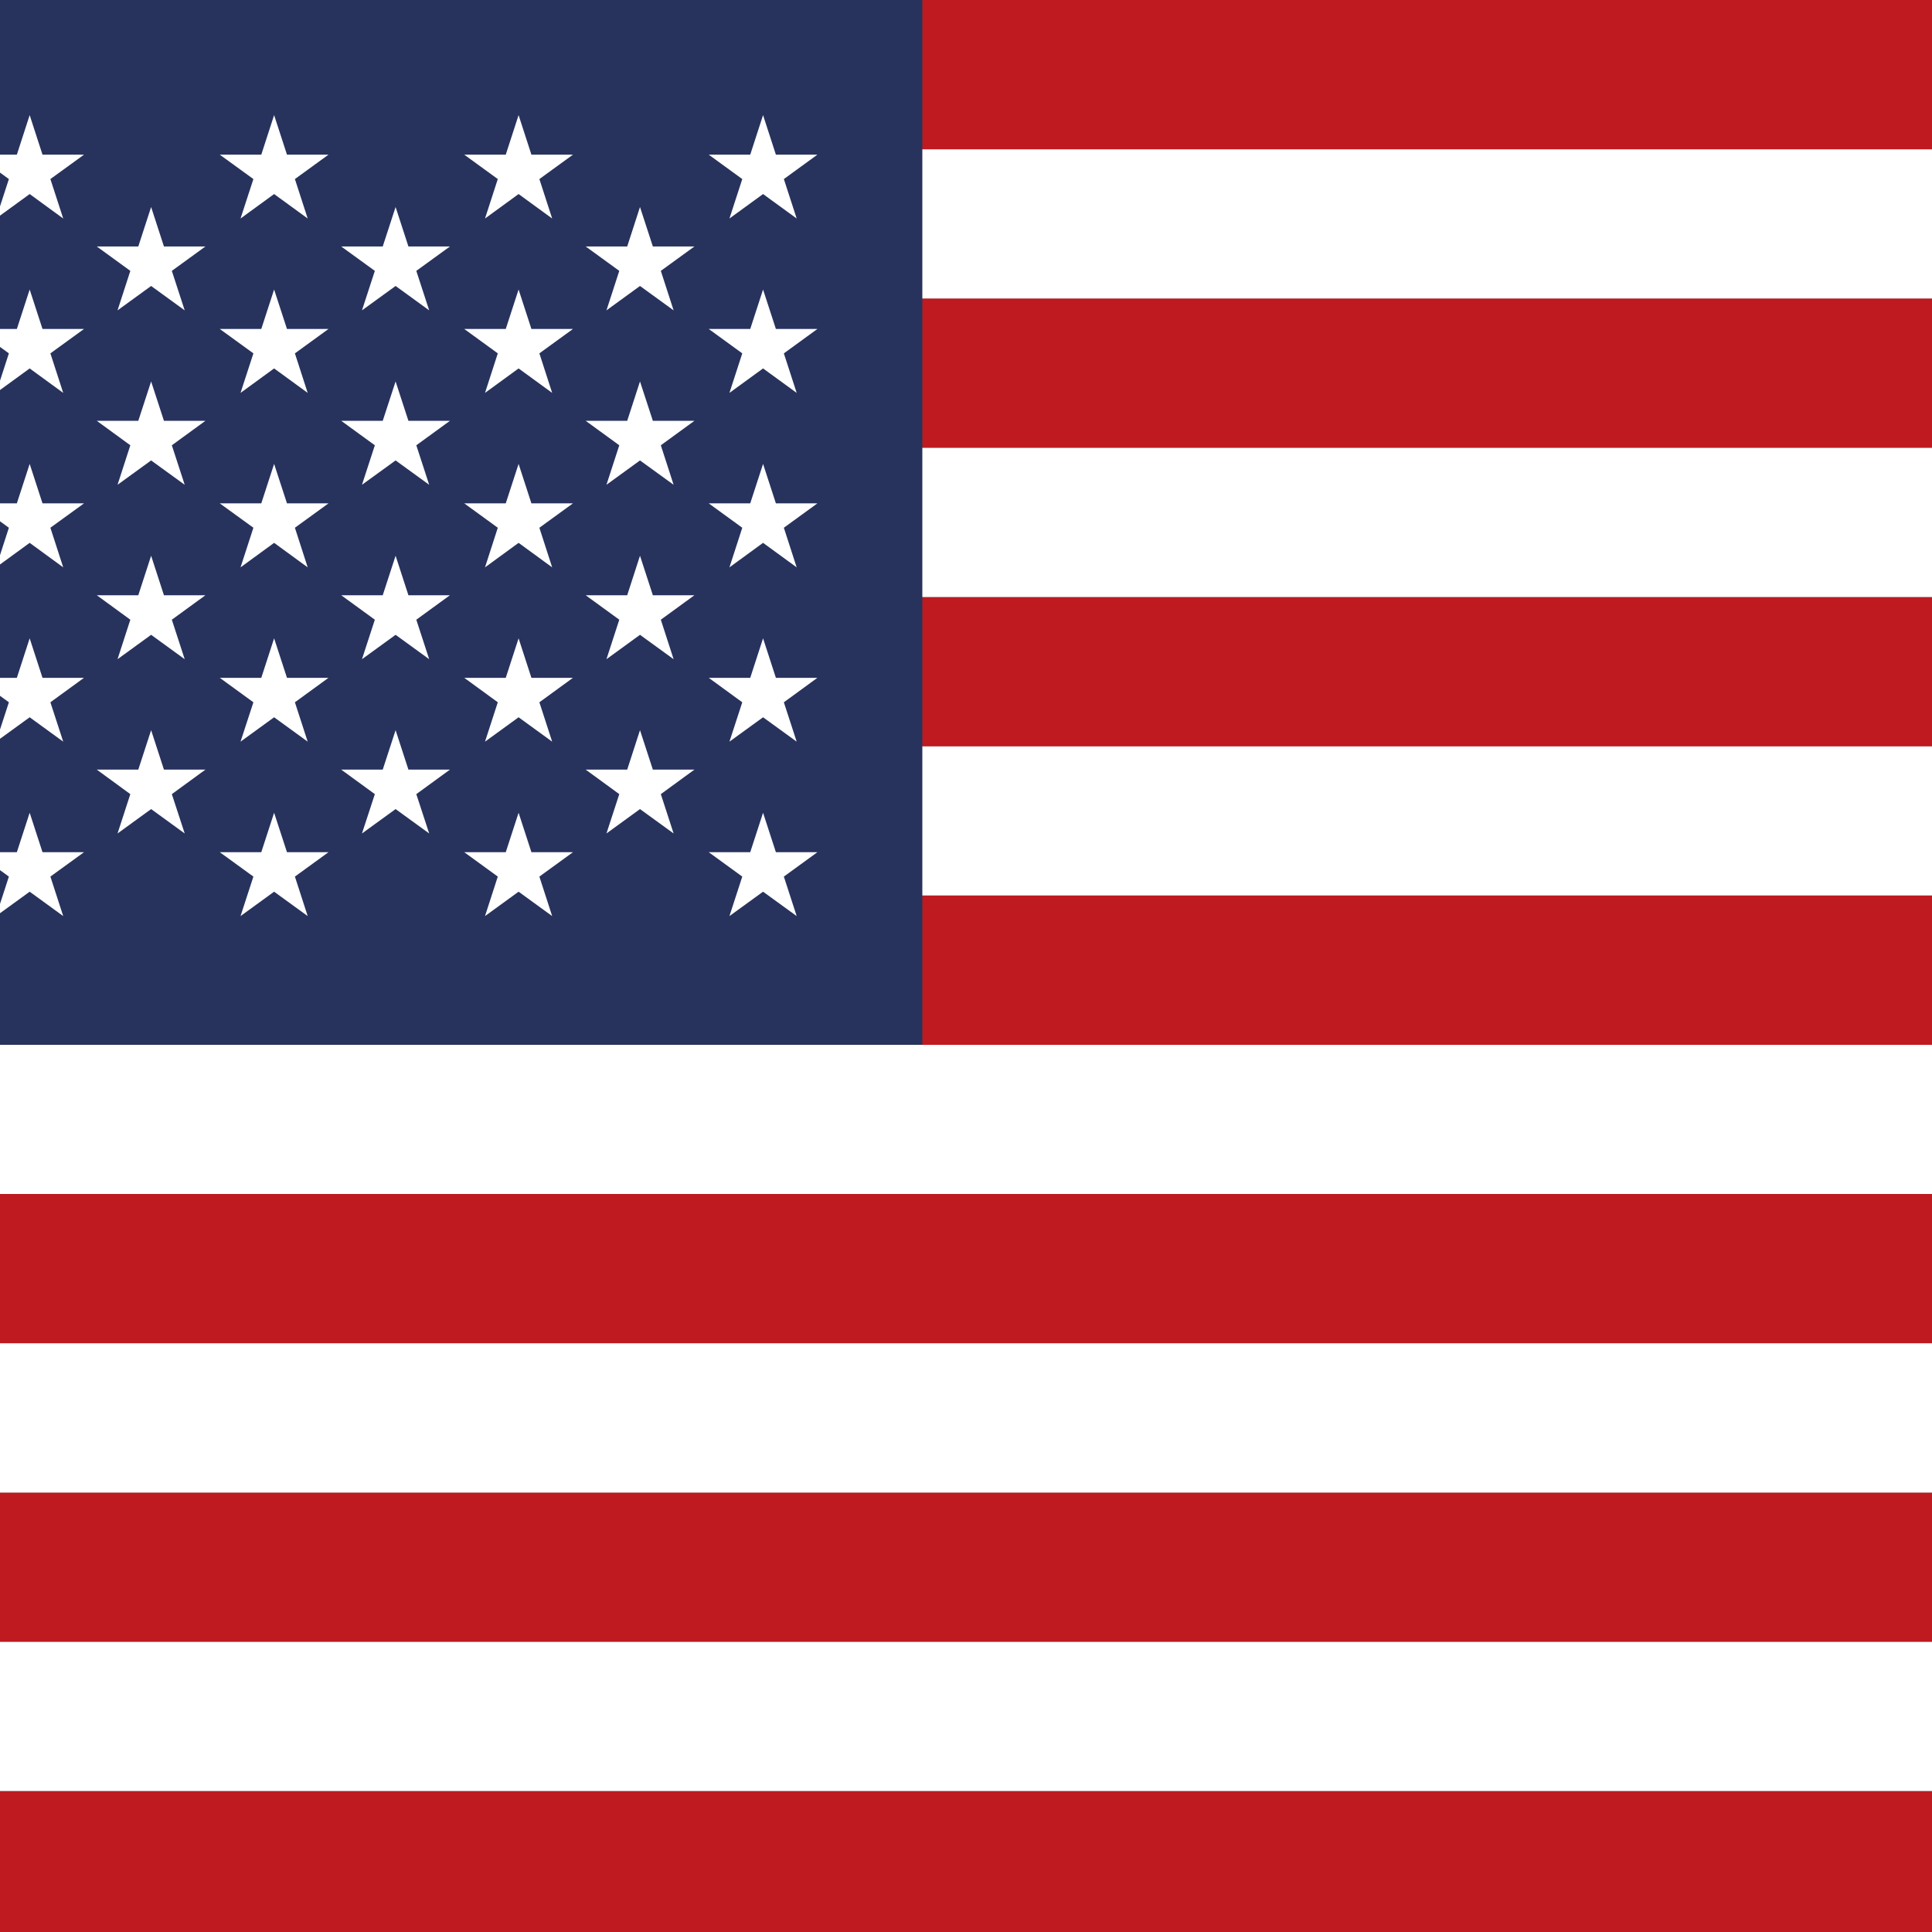<?xml version="1.0" encoding="utf-8"?>
<!-- Generator: Adobe Illustrator 16.0.0, SVG Export Plug-In . SVG Version: 6.00 Build 0)  -->
<!DOCTYPE svg PUBLIC "-//W3C//DTD SVG 1.1//EN" "http://www.w3.org/Graphics/SVG/1.1/DTD/svg11.dtd">
<svg version="1.1" id="레이어_1" xmlns="http://www.w3.org/2000/svg" xmlns:xlink="http://www.w3.org/1999/xlink" x="0px"
	 y="0px" width="50px" height="50px" viewBox="0 0 50 50" enable-background="new 0 0 50 50" xml:space="preserve">
<rect x="0" y="0" width="50" height="50" fill="#808080" stroke="none"/>
<g>
	<defs>
		<rect id="SVGID_1_" x="-15.431" width="86.079" height="50.214"/>
	</defs>
	<clipPath id="SVGID_2_">
		<use xlink:href="#SVGID_1_"  overflow="visible"/>
	</clipPath>
	<rect x="-15.431" y="46.351" clip-path="url(#SVGID_2_)" fill="#BE1A20" width="86.079" height="3.863"/>
	<rect x="-15.431" y="42.488" clip-path="url(#SVGID_2_)" fill="#FFFFFF" width="86.079" height="3.862"/>
	<rect x="-15.431" y="38.627" clip-path="url(#SVGID_2_)" fill="#BE1A20" width="86.079" height="3.861"/>
	<rect x="-15.431" y="34.763" clip-path="url(#SVGID_2_)" fill="#FFFFFF" width="86.079" height="3.864"/>
	<rect x="-15.431" y="30.9" clip-path="url(#SVGID_2_)" fill="#BE1A20" width="86.079" height="3.862"/>
	<rect x="-15.431" y="27.04" clip-path="url(#SVGID_2_)" fill="#FFFFFF" width="86.079" height="3.86"/>
	<rect x="-15.431" y="23.177" clip-path="url(#SVGID_2_)" fill="#BE1A20" width="86.079" height="3.863"/>
	<rect x="-15.431" y="19.313" clip-path="url(#SVGID_2_)" fill="#FFFFFF" width="86.079" height="3.86"/>
	<rect x="-15.431" y="15.45" clip-path="url(#SVGID_2_)" fill="#BE1A20" width="86.079" height="3.863"/>
	<rect x="-15.431" y="11.587" clip-path="url(#SVGID_2_)" fill="#FFFFFF" width="86.079" height="3.863"/>
	<rect x="-15.431" y="7.724" clip-path="url(#SVGID_2_)" fill="#BE1A20" width="86.079" height="3.863"/>
	<rect x="-15.431" y="3.863" clip-path="url(#SVGID_2_)" fill="#FFFFFF" width="86.079" height="3.861"/>
	<rect x="-15.431" clip-path="url(#SVGID_2_)" fill="#BE1A20" width="86.079" height="3.863"/>
	<rect x="-15.431" clip-path="url(#SVGID_2_)" fill="#27335D" width="39.301" height="27.04"/>
	<polygon clip-path="url(#SVGID_2_)" fill="#FFFFFF" points="-11.886,2.979 -11.554,4.003 -10.481,4.003 -11.349,4.634 
		-11.018,5.655 -11.886,5.022 -12.756,5.655 -12.424,4.634 -13.292,4.003 -12.219,4.003 	"/>
	<polygon clip-path="url(#SVGID_2_)" fill="#FFFFFF" points="-11.886,7.493 -11.554,8.514 -10.481,8.514 -11.349,9.145 
		-11.018,10.168 -11.886,9.535 -12.756,10.168 -12.424,9.145 -13.292,8.514 -12.219,8.514 	"/>
	<polygon clip-path="url(#SVGID_2_)" fill="#FFFFFF" points="-11.886,12.006 -11.554,13.027 -10.481,13.027 -11.349,13.658 
		-11.018,14.683 -11.886,14.049 -12.756,14.683 -12.424,13.658 -13.292,13.027 -12.219,13.027 	"/>
	<polygon clip-path="url(#SVGID_2_)" fill="#FFFFFF" points="-11.886,16.52 -11.554,17.542 -10.481,17.542 -11.349,18.175 
		-11.018,19.194 -11.886,18.563 -12.756,19.194 -12.424,18.175 -13.292,17.542 -12.219,17.542 	"/>
	<polygon clip-path="url(#SVGID_2_)" fill="#FFFFFF" points="-11.886,21.034 -11.554,22.055 -10.481,22.055 -11.349,22.686 
		-11.018,23.708 -11.886,23.077 -12.756,23.708 -12.424,22.686 -13.292,22.055 -12.219,22.055 	"/>
	<polygon clip-path="url(#SVGID_2_)" fill="#FFFFFF" points="-8.743,5.358 -8.411,6.379 -7.337,6.379 -8.207,7.01 -7.874,8.032 
		-8.743,7.401 -9.613,8.032 -9.281,7.01 -10.149,6.379 -9.075,6.379 	"/>
	<polygon clip-path="url(#SVGID_2_)" fill="#FFFFFF" points="-8.743,9.872 -8.411,10.891 -7.337,10.891 -8.207,11.524 
		-7.874,12.546 -8.743,11.916 -9.613,12.546 -9.281,11.524 -10.149,10.891 -9.075,10.891 	"/>
	<polygon clip-path="url(#SVGID_2_)" fill="#FFFFFF" points="-8.743,14.383 -8.411,15.405 -7.337,15.405 -8.207,16.038 
		-7.874,17.06 -8.743,16.429 -9.613,17.06 -9.281,16.038 -10.149,15.405 -9.075,15.405 	"/>
	<polygon clip-path="url(#SVGID_2_)" fill="#FFFFFF" points="-8.743,18.897 -8.411,19.918 -7.337,19.918 -8.207,20.552 
		-7.874,21.57 -8.743,20.939 -9.613,21.57 -9.281,20.552 -10.149,19.918 -9.075,19.918 	"/>
	<polygon clip-path="url(#SVGID_2_)" fill="#FFFFFF" points="-5.56,2.979 -5.228,4.003 -4.153,4.003 -5.022,4.634 -4.69,5.655 
		-5.56,5.022 -6.429,5.655 -6.097,4.634 -6.966,4.003 -5.891,4.003 	"/>
	<polygon clip-path="url(#SVGID_2_)" fill="#FFFFFF" points="-5.56,7.493 -5.228,8.514 -4.153,8.514 -5.022,9.145 -4.69,10.168 
		-5.56,9.535 -6.429,10.168 -6.097,9.145 -6.966,8.514 -5.891,8.514 	"/>
	<polygon clip-path="url(#SVGID_2_)" fill="#FFFFFF" points="-5.56,12.006 -5.228,13.027 -4.153,13.027 -5.022,13.658 -4.69,14.683 
		-5.56,14.049 -6.429,14.683 -6.097,13.658 -6.966,13.027 -5.891,13.027 	"/>
	<polygon clip-path="url(#SVGID_2_)" fill="#FFFFFF" points="-5.56,16.52 -5.228,17.542 -4.153,17.542 -5.022,18.175 -4.69,19.194 
		-5.56,18.563 -6.429,19.194 -6.097,18.175 -6.966,17.542 -5.891,17.542 	"/>
	<polygon clip-path="url(#SVGID_2_)" fill="#FFFFFF" points="-5.56,21.034 -5.228,22.055 -4.153,22.055 -5.022,22.686 -4.69,23.708 
		-5.56,23.077 -6.429,23.708 -6.097,22.686 -6.966,22.055 -5.891,22.055 	"/>
	<polygon clip-path="url(#SVGID_2_)" fill="#FFFFFF" points="-2.417,5.358 -2.084,6.379 -1.01,6.379 -1.878,7.01 -1.548,8.032 
		-2.417,7.401 -3.286,8.032 -2.954,7.01 -3.822,6.379 -2.748,6.379 	"/>
	<polygon clip-path="url(#SVGID_2_)" fill="#FFFFFF" points="-2.417,9.872 -2.084,10.891 -1.01,10.891 -1.878,11.524 -1.548,12.546 
		-2.417,11.916 -3.286,12.546 -2.954,11.524 -3.822,10.891 -2.748,10.891 	"/>
	<polygon clip-path="url(#SVGID_2_)" fill="#FFFFFF" points="-2.417,14.383 -2.084,15.405 -1.01,15.405 -1.878,16.038 -1.548,17.06 
		-2.417,16.429 -3.286,17.06 -2.954,16.038 -3.822,15.405 -2.748,15.405 	"/>
	<polygon clip-path="url(#SVGID_2_)" fill="#FFFFFF" points="-2.417,18.897 -2.084,19.918 -1.01,19.918 -1.878,20.552 -1.548,21.57 
		-2.417,20.939 -3.286,21.57 -2.954,20.552 -3.822,19.918 -2.748,19.918 	"/>
	<polygon clip-path="url(#SVGID_2_)" fill="#FFFFFF" points="0.768,2.979 1.1,4.003 2.174,4.003 1.304,4.634 1.636,5.655 
		0.768,5.022 -0.102,5.655 0.23,4.634 -0.639,4.003 0.436,4.003 	"/>
	<polygon clip-path="url(#SVGID_2_)" fill="#FFFFFF" points="0.768,7.493 1.1,8.514 2.174,8.514 1.304,9.145 1.636,10.168 
		0.768,9.535 -0.102,10.168 0.23,9.145 -0.639,8.514 0.436,8.514 	"/>
	<polygon clip-path="url(#SVGID_2_)" fill="#FFFFFF" points="0.768,12.006 1.1,13.027 2.174,13.027 1.304,13.658 1.636,14.683 
		0.768,14.049 -0.102,14.683 0.23,13.658 -0.639,13.027 0.436,13.027 	"/>
	<polygon clip-path="url(#SVGID_2_)" fill="#FFFFFF" points="0.768,16.52 1.1,17.542 2.174,17.542 1.304,18.175 1.636,19.194 
		0.768,18.563 -0.102,19.194 0.23,18.175 -0.639,17.542 0.436,17.542 	"/>
	<polygon clip-path="url(#SVGID_2_)" fill="#FFFFFF" points="0.768,21.034 1.1,22.055 2.174,22.055 1.304,22.686 1.636,23.708 
		0.768,23.077 -0.102,23.708 0.23,22.686 -0.639,22.055 0.436,22.055 	"/>
	<polygon clip-path="url(#SVGID_2_)" fill="#FFFFFF" points="3.911,5.358 4.243,6.379 5.316,6.379 4.447,7.01 4.78,8.032 
		3.911,7.401 3.042,8.032 3.373,7.01 2.505,6.379 3.579,6.379 	"/>
	<polygon clip-path="url(#SVGID_2_)" fill="#FFFFFF" points="3.911,9.872 4.243,10.891 5.316,10.891 4.447,11.524 4.78,12.546 
		3.911,11.916 3.042,12.546 3.373,11.524 2.505,10.891 3.579,10.891 	"/>
	<polygon clip-path="url(#SVGID_2_)" fill="#FFFFFF" points="3.911,14.383 4.243,15.405 5.316,15.405 4.447,16.038 4.78,17.06 
		3.911,16.429 3.042,17.06 3.373,16.038 2.505,15.405 3.579,15.405 	"/>
	<polygon clip-path="url(#SVGID_2_)" fill="#FFFFFF" points="3.911,18.897 4.243,19.918 5.316,19.918 4.447,20.552 4.78,21.57 
		3.911,20.939 3.042,21.57 3.373,20.552 2.505,19.918 3.579,19.918 	"/>
	<polygon clip-path="url(#SVGID_2_)" fill="#FFFFFF" points="7.094,2.979 7.427,4.003 8.501,4.003 7.632,4.634 7.963,5.655 
		7.094,5.022 6.225,5.655 6.558,4.634 5.688,4.003 6.762,4.003 	"/>
	<polygon clip-path="url(#SVGID_2_)" fill="#FFFFFF" points="7.094,7.493 7.427,8.514 8.501,8.514 7.632,9.145 7.963,10.168 
		7.094,9.535 6.225,10.168 6.558,9.145 5.688,8.514 6.762,8.514 	"/>
	<polygon clip-path="url(#SVGID_2_)" fill="#FFFFFF" points="7.094,12.006 7.427,13.027 8.501,13.027 7.632,13.658 7.963,14.683 
		7.094,14.049 6.225,14.683 6.558,13.658 5.688,13.027 6.762,13.027 	"/>
	<polygon clip-path="url(#SVGID_2_)" fill="#FFFFFF" points="7.094,16.52 7.427,17.542 8.501,17.542 7.632,18.175 7.963,19.194 
		7.094,18.563 6.225,19.194 6.558,18.175 5.688,17.542 6.762,17.542 	"/>
	<polygon clip-path="url(#SVGID_2_)" fill="#FFFFFF" points="7.094,21.034 7.427,22.055 8.501,22.055 7.632,22.686 7.963,23.708 
		7.094,23.077 6.225,23.708 6.558,22.686 5.688,22.055 6.762,22.055 	"/>
	<polygon clip-path="url(#SVGID_2_)" fill="#FFFFFF" points="10.238,5.358 10.57,6.379 11.644,6.379 10.774,7.01 11.107,8.032 
		10.238,7.401 9.368,8.032 9.701,7.01 8.831,6.379 9.905,6.379 	"/>
	<polygon clip-path="url(#SVGID_2_)" fill="#FFFFFF" points="10.238,9.872 10.57,10.891 11.644,10.891 10.774,11.524 11.107,12.546 
		10.238,11.916 9.368,12.546 9.701,11.524 8.831,10.891 9.905,10.891 	"/>
	<polygon clip-path="url(#SVGID_2_)" fill="#FFFFFF" points="10.238,14.383 10.57,15.405 11.644,15.405 10.774,16.038 11.107,17.06 
		10.238,16.429 9.368,17.06 9.701,16.038 8.831,15.405 9.905,15.405 	"/>
	<polygon clip-path="url(#SVGID_2_)" fill="#FFFFFF" points="10.238,18.897 10.57,19.918 11.644,19.918 10.774,20.552 11.107,21.57 
		10.238,20.939 9.368,21.57 9.701,20.552 8.831,19.918 9.905,19.918 	"/>
	<polygon clip-path="url(#SVGID_2_)" fill="#FFFFFF" points="13.421,2.979 13.753,4.003 14.828,4.003 13.959,4.634 14.29,5.655 
		13.421,5.022 12.552,5.655 12.883,4.634 12.015,4.003 13.089,4.003 	"/>
	<polygon clip-path="url(#SVGID_2_)" fill="#FFFFFF" points="13.421,7.493 13.753,8.514 14.828,8.514 13.959,9.145 14.29,10.168 
		13.421,9.535 12.552,10.168 12.883,9.145 12.015,8.514 13.089,8.514 	"/>
	<polygon clip-path="url(#SVGID_2_)" fill="#FFFFFF" points="13.421,12.006 13.753,13.027 14.828,13.027 13.959,13.658 
		14.29,14.683 13.421,14.049 12.552,14.683 12.883,13.658 12.015,13.027 13.089,13.027 	"/>
	<polygon clip-path="url(#SVGID_2_)" fill="#FFFFFF" points="13.421,16.52 13.753,17.542 14.828,17.542 13.959,18.175 14.29,19.194 
		13.421,18.563 12.552,19.194 12.883,18.175 12.015,17.542 13.089,17.542 	"/>
	<polygon clip-path="url(#SVGID_2_)" fill="#FFFFFF" points="13.421,21.034 13.753,22.055 14.828,22.055 13.959,22.686 
		14.29,23.708 13.421,23.077 12.552,23.708 12.883,22.686 12.015,22.055 13.089,22.055 	"/>
	<polygon clip-path="url(#SVGID_2_)" fill="#FFFFFF" points="16.563,5.358 16.896,6.379 17.971,6.379 17.102,7.01 17.433,8.032 
		16.563,7.401 15.695,8.032 16.027,7.01 15.158,6.379 16.232,6.379 	"/>
	<polygon clip-path="url(#SVGID_2_)" fill="#FFFFFF" points="16.563,9.872 16.896,10.891 17.971,10.891 17.102,11.524 
		17.433,12.546 16.563,11.916 15.695,12.546 16.027,11.524 15.158,10.891 16.232,10.891 	"/>
	<polygon clip-path="url(#SVGID_2_)" fill="#FFFFFF" points="16.563,14.383 16.896,15.405 17.971,15.405 17.102,16.038 
		17.433,17.06 16.563,16.429 15.695,17.06 16.027,16.038 15.158,15.405 16.232,15.405 	"/>
	<polygon clip-path="url(#SVGID_2_)" fill="#FFFFFF" points="16.563,18.897 16.896,19.918 17.971,19.918 17.102,20.552 
		17.433,21.57 16.563,20.939 15.695,21.57 16.027,20.552 15.158,19.918 16.232,19.918 	"/>
	<polygon clip-path="url(#SVGID_2_)" fill="#FFFFFF" points="19.748,2.979 20.08,4.003 21.154,4.003 20.286,4.634 20.618,5.655 
		19.748,5.022 18.878,5.655 19.21,4.634 18.342,4.003 19.416,4.003 	"/>
	<polygon clip-path="url(#SVGID_2_)" fill="#FFFFFF" points="19.748,7.493 20.08,8.514 21.154,8.514 20.286,9.145 20.618,10.168 
		19.748,9.535 18.878,10.168 19.21,9.145 18.342,8.514 19.416,8.514 	"/>
	<polygon clip-path="url(#SVGID_2_)" fill="#FFFFFF" points="19.748,12.006 20.08,13.027 21.154,13.027 20.286,13.658 
		20.618,14.683 19.748,14.049 18.878,14.683 19.21,13.658 18.342,13.027 19.416,13.027 	"/>
	<polygon clip-path="url(#SVGID_2_)" fill="#FFFFFF" points="19.748,16.52 20.08,17.542 21.154,17.542 20.286,18.175 20.618,19.194 
		19.748,18.563 18.878,19.194 19.21,18.175 18.342,17.542 19.416,17.542 	"/>
	<polygon clip-path="url(#SVGID_2_)" fill="#FFFFFF" points="19.748,21.034 20.08,22.055 21.154,22.055 20.286,22.686 
		20.618,23.708 19.748,23.077 18.878,23.708 19.21,22.686 18.342,22.055 19.416,22.055 	"/>
</g>
</svg>
